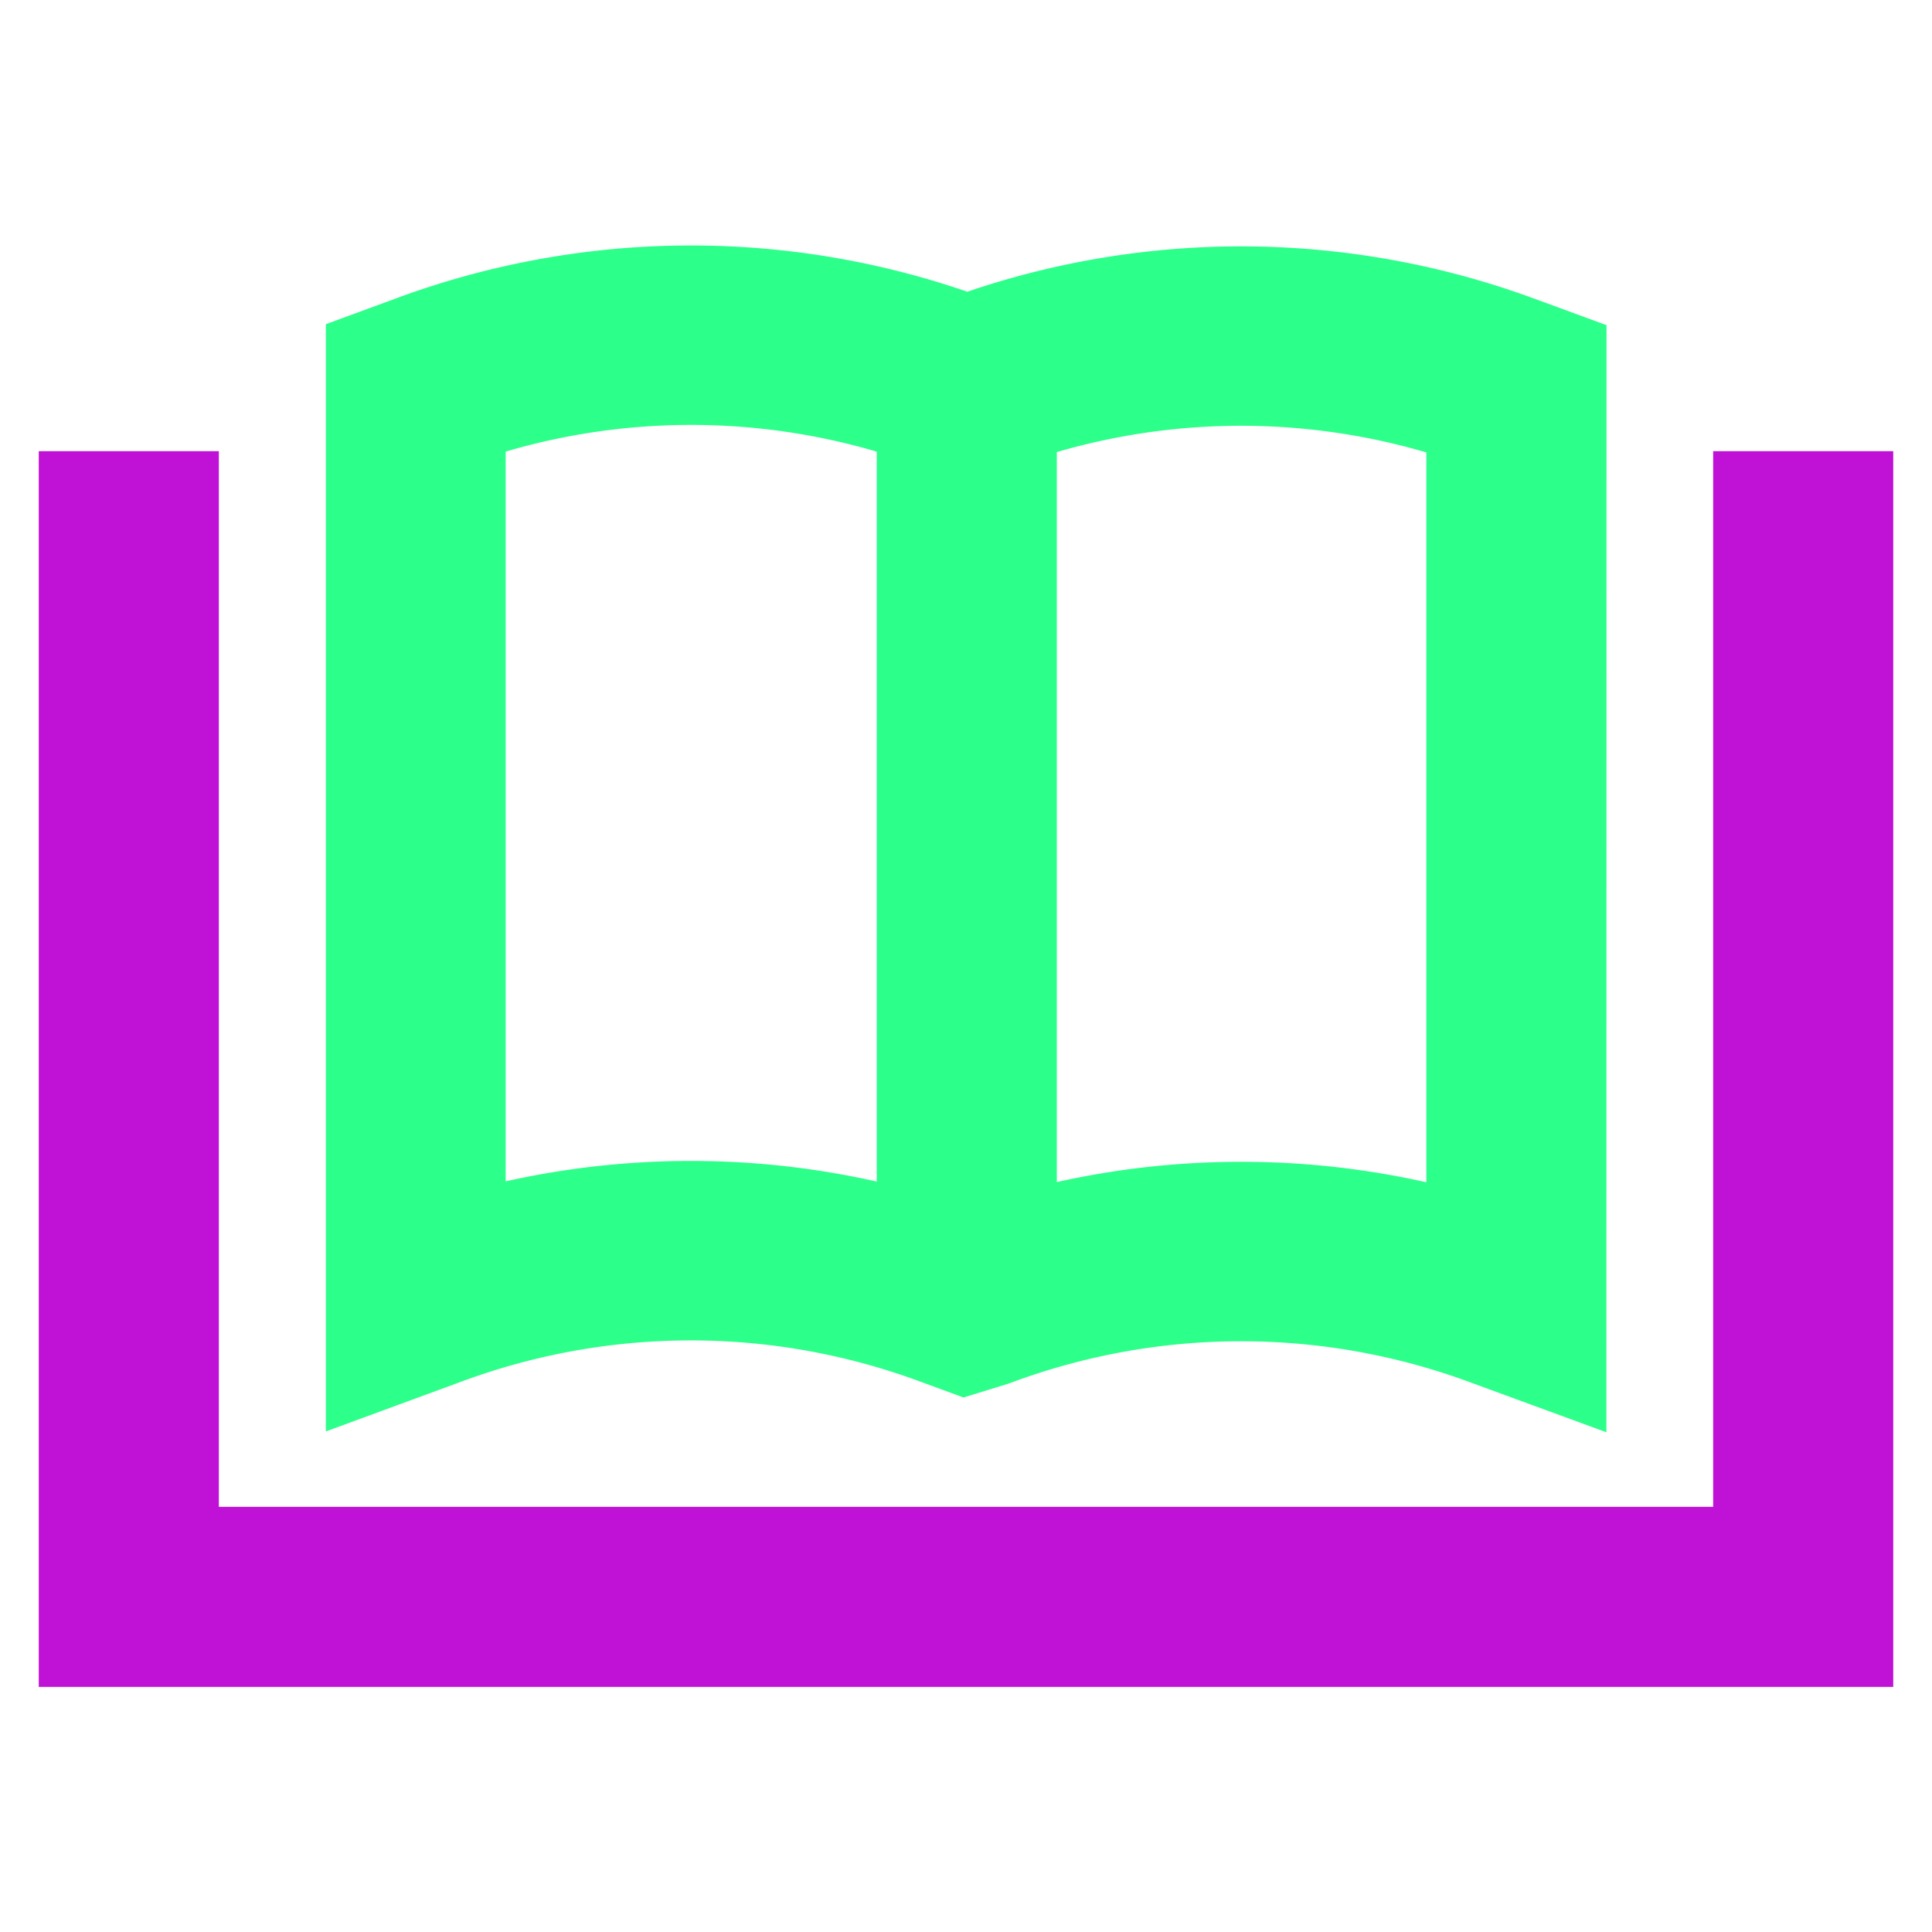 <svg id="Layer_1" data-name="Layer 1" xmlns="http://www.w3.org/2000/svg" viewBox="0 0 300 300"><defs><style>.cls-1{fill:#c011d7;}.cls-2{fill:#2cff8a;}</style></defs><title>gofounder-Founder-courses</title><polygon class="cls-1" points="293.98 261.94 6.02 261.94 6.02 70.06 33.98 70.06 33.98 233.98 266.02 233.98 266.02 70.06 293.98 70.06 293.98 261.94"/><path class="cls-2" d="M249.44,222.4l-21.05-7.72a102.39,102.39,0,0,0-71.33,0l-.69.24L149.61,217l-6.67-2.45a102.41,102.41,0,0,0-71.34,0l-21,7.72V50.34L62,46.15a131.77,131.77,0,0,1,88.21-.85,131.77,131.77,0,0,1,87.83,1h0l11.42,4.19ZM107.27,180.27a131.65,131.65,0,0,1,42.92,7.19,131.76,131.76,0,0,1,71.29-3.88V70.25a102.19,102.19,0,0,0-64.42,2.28l-.69.23-6.76,2.08-6.67-2.45a102.19,102.19,0,0,0-64.42-2.27V183.44A132.12,132.12,0,0,1,107.27,180.27Z"/><rect class="cls-2" x="136.14" y="59.8" width="27.96" height="142.56"/></svg>